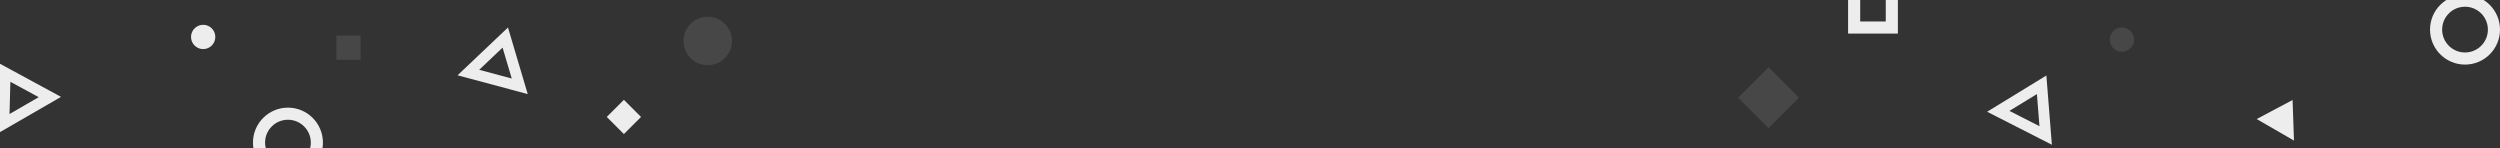 <svg xmlns="http://www.w3.org/2000/svg" width="929" height="55" viewBox="0 0 929 55"><rect x="0" y="0" width="929" height="55" fill="#333333" stroke="none"/><defs><clipPath id="410za"><path fill="#fff" d="M6.5 19L20 41H-7z"/></clipPath><clipPath id="410zb"><path fill="#fff" d="M185.5 9L199 31h-27z"/></clipPath><clipPath id="410zc"><path fill="#fff" d="M107 66c7.18 0 13-5.82 13-13s-5.82-13-13-13-13 5.82-13 13 5.82 13 13 13z"/></clipPath><clipPath id="410zd"><path fill="#fff" d="M754.5 24.23l13.5 22h-27z"/></clipPath><clipPath id="410ze"><path fill="#fff" d="M916 24c7.18 0 13-5.82 13-13s-5.82-13-13-13-13 5.82-13 13 5.82 13 13 13z"/></clipPath></defs><g><g clip-path="url(#clip-919B8D46-356E-42E9-B805-EFCFF4904DA8)"><g transform="rotate(-30 12 33.5)"><path fill="none" stroke="#ededed" stroke-miterlimit="50" stroke-width="8.1" d="M6.5 19v0L20 41v0H-7v0z" clip-path="url(&quot;#410za&quot;)"/></g><g transform="rotate(15 182.5 22)"><path fill="none" stroke="#ededed" stroke-miterlimit="50" stroke-width="8.1" d="M185.5 9v0L199 31v0h-27v0z" clip-path="url(&quot;#410zb&quot;)"/></g><g><path fill="none" stroke="#ededed" stroke-miterlimit="50" stroke-width="9" d="M107 66c7.18 0 13-5.82 13-13s-5.82-13-13-13-13 5.82-13 13 5.82 13 13 13z" clip-path="url(&quot;#410zc&quot;)"/></g><g opacity=".1"><path fill="#fff" d="M263 24.23a9 9 0 1 0 0-18 9 9 0 0 0 0 18z"/></g><g><path fill="#ededed" d="M75.5 18.23a4.5 4.5 0 1 0 0-9 4.5 4.5 0 0 0 0 9z"/></g><g opacity=".1"><path fill="#fff" d="M125 13.23h9v9h-9z"/></g><g transform="rotate(-315 232 44)"><path fill="#ededed" d="M227 39.23h9v9h-9z"/></g></g><g clip-path="url(#clip-919B8D46-356E-42E9-B805-EFCFF4904DA8)"><g transform="rotate(27 749.5 38.5)"><path fill="none" stroke="#ededed" stroke-miterlimit="50" stroke-width="8.1" d="M754.5 24.23v0l13.5 22v0h-27v0z" clip-path="url(&quot;#410zd&quot;)"/></g><g transform="rotate(-330 844.5 43)"><path fill="#ededed" d="M848 34.23l8 12.8h-16z"/></g><g><path fill="none" stroke="#ededed" stroke-miterlimit="50" stroke-width="9" d="M916 24c7.18 0 13-5.82 13-13s-5.82-13-13-13-13 5.82-13 13 5.82 13 13 13z" clip-path="url(&quot;#410ze&quot;)"/></g><g opacity=".1"><path fill="#fff" d="M788.5 19.23a4.5 4.5 0 1 0 0-9 4.5 4.5 0 0 0 0 9z"/></g><g><path fill="none" stroke="#ededed" stroke-miterlimit="50" stroke-width="4.5" d="M689-3.77v0h14v14h-14v0z"/></g><g opacity=".1" transform="rotate(-315 657 36.5)"><path fill="#fff" d="M649 28.23h16v16h-16z"/></g></g></g></svg>